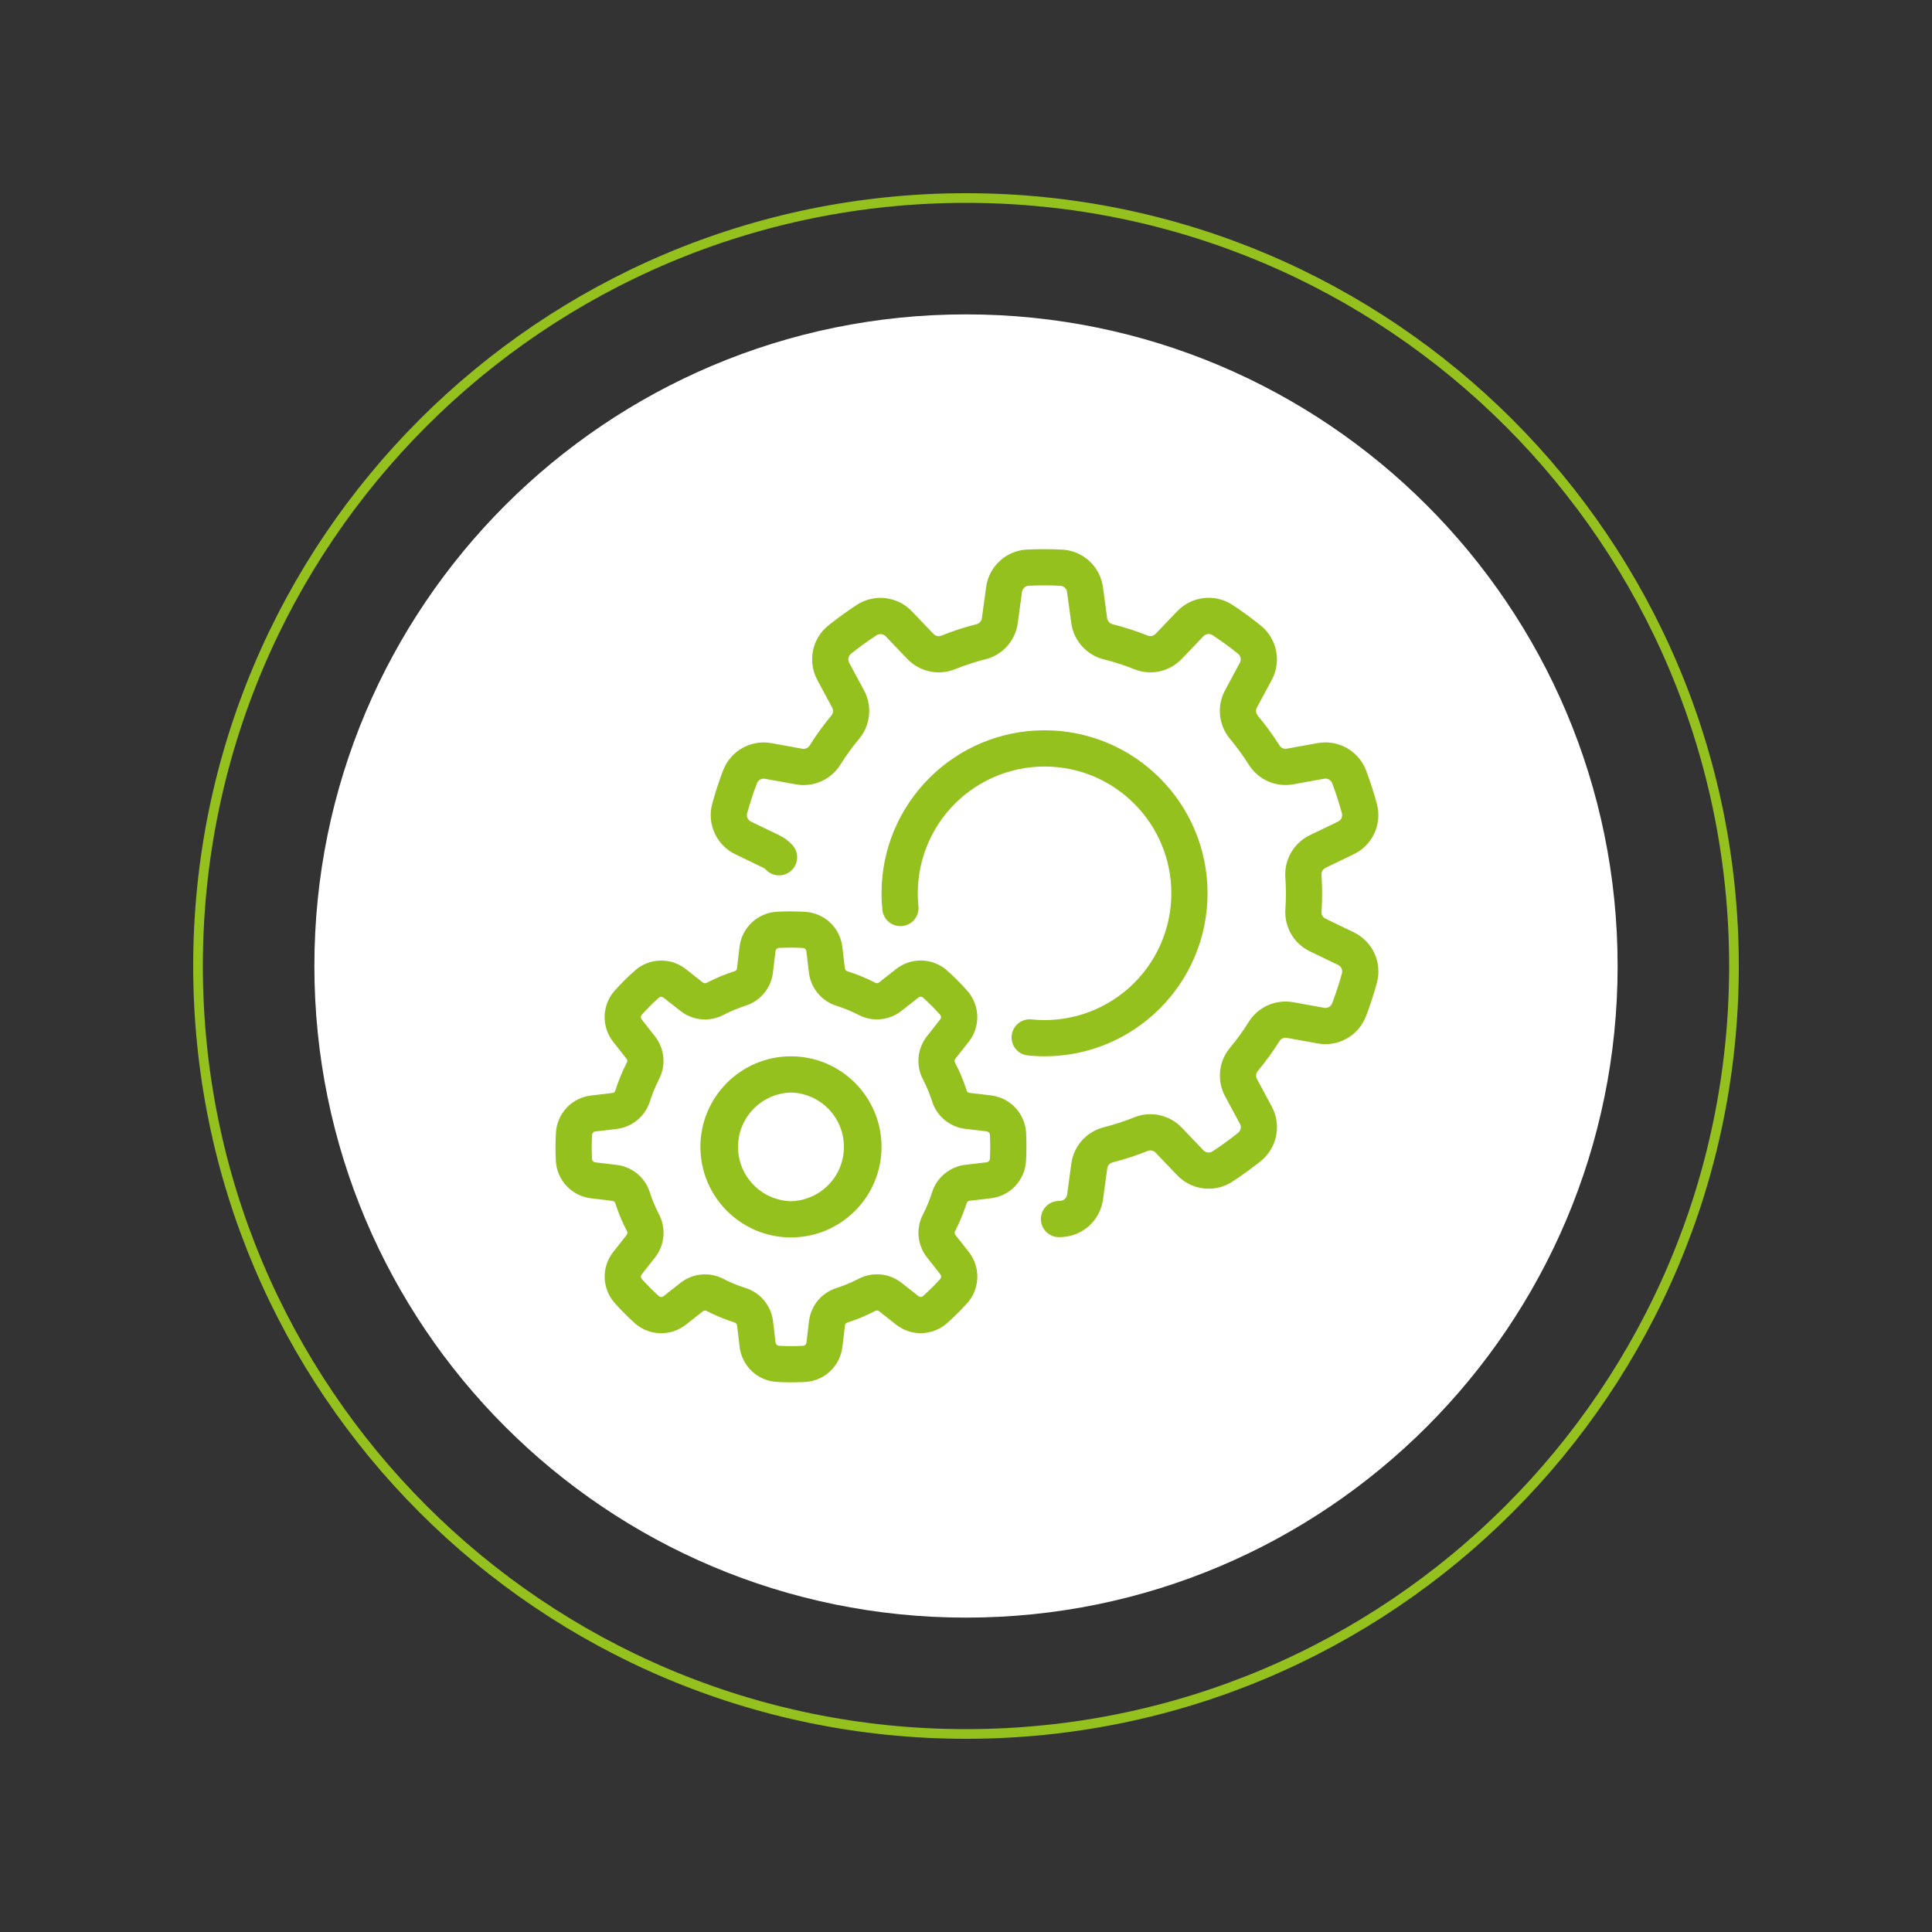 <?xml version="1.0" encoding="UTF-8"?>
<svg xmlns="http://www.w3.org/2000/svg" xmlns:xlink="http://www.w3.org/1999/xlink" width="400" zoomAndPan="magnify" viewBox="0 0 300 300" height="400" preserveAspectRatio="xMidYMid meet" version="1.2">
  <rect x="0" y="0" width="300" height="300" fill="#333333" stroke="none"/>
  <defs>
    <clipPath id="0b97021e1a">
      <path d="M 30 30 L 270 30 L 270 270 L 30 270 Z M 30 30 "></path>
    </clipPath>
    <clipPath id="35fbfbad5f">
      <path d="M 150 30 C 83.727 30 30 83.727 30 150 C 30 216.273 83.727 270 150 270 C 216.273 270 270 216.273 270 150 C 270 83.727 216.273 30 150 30 Z M 150 30 "></path>
    </clipPath>
    <clipPath id="fe6d3021c6">
      <path d="M 48.816 48.816 L 251.184 48.816 L 251.184 251.184 L 48.816 251.184 Z M 48.816 48.816 "></path>
    </clipPath>
    <clipPath id="39061a5dd4">
      <path d="M 150 48.816 C 94.117 48.816 48.816 94.117 48.816 150 C 48.816 205.883 94.117 251.184 150 251.184 C 205.883 251.184 251.184 205.883 251.184 150 C 251.184 94.117 205.883 48.816 150 48.816 Z M 150 48.816 "></path>
    </clipPath>
  </defs>
  <g id="20b8bbbe31">
    <g clip-rule="nonzero" clip-path="url(#0b97021e1a)">
      <g clip-rule="nonzero" clip-path="url(#35fbfbad5f)">
        <path style="fill:none;stroke-width:4;stroke-linecap:butt;stroke-linejoin:miter;stroke:#95c11f;stroke-opacity:1;stroke-miterlimit:4;" d="M 160 0 C 71.635 0 -0 71.635 -0 160 C -0 248.365 71.635 320 160 320 C 248.365 320 320 248.365 320 160 C 320 71.635 248.365 0 160 0 Z M 160 0 " transform="matrix(0.75,0,0,0.75,30,30)"></path>
      </g>
    </g>
    <g clip-rule="nonzero" clip-path="url(#fe6d3021c6)">
      <g clip-rule="nonzero" clip-path="url(#39061a5dd4)">
        <path style=" stroke:none;fill-rule:nonzero;fill:#ffffff;fill-opacity:1;" d="M 48.816 48.816 L 251.184 48.816 L 251.184 251.184 L 48.816 251.184 Z M 48.816 48.816 "></path>
      </g>
    </g>
    <path style=" stroke:none;fill-rule:evenodd;fill:#95c11f;fill-opacity:1;" d="M 114.832 147.047 L 114.438 150.344 C 114.414 150.594 114.281 150.75 114.039 150.812 C 112.555 151.289 111.117 151.887 109.734 152.609 C 109.52 152.719 109.316 152.699 109.125 152.551 C 108.312 151.91 107.348 151.141 106.492 150.477 C 105.926 150.031 105.305 149.695 104.621 149.469 C 103.938 149.242 103.234 149.141 102.516 149.16 C 101.797 149.176 101.102 149.316 100.434 149.578 C 99.762 149.84 99.156 150.211 98.613 150.684 L 98.605 150.695 C 97.488 151.68 96.434 152.73 95.441 153.836 L 95.41 153.871 C 94.934 154.414 94.566 155.023 94.305 155.699 C 94.043 156.375 93.902 157.074 93.887 157.797 C 93.867 158.52 93.977 159.223 94.207 159.91 C 94.438 160.598 94.777 161.223 95.227 161.789 L 97.277 164.395 C 97.434 164.59 97.449 164.797 97.328 165.012 C 96.613 166.398 96.023 167.836 95.555 169.324 L 95.551 169.324 C 95.48 169.559 95.324 169.688 95.082 169.715 C 93.973 169.84 92.863 169.973 91.754 170.113 C 91.039 170.195 90.363 170.398 89.719 170.723 C 89.074 171.043 88.508 171.465 88.012 171.988 C 87.516 172.508 87.125 173.102 86.836 173.758 C 86.547 174.418 86.379 175.105 86.328 175.824 L 86.328 175.844 C 86.238 177.344 86.234 178.844 86.316 180.348 C 86.363 181.066 86.535 181.762 86.828 182.422 C 87.117 183.086 87.516 183.676 88.016 184.199 C 88.516 184.723 89.086 185.148 89.734 185.469 C 90.383 185.789 91.066 185.992 91.785 186.074 L 95.082 186.469 C 95.332 186.496 95.484 186.629 95.551 186.867 C 96.027 188.355 96.625 189.789 97.348 191.172 C 97.457 191.387 97.438 191.59 97.289 191.781 C 96.645 192.594 95.879 193.559 95.215 194.414 C 94.77 194.98 94.434 195.605 94.207 196.285 C 93.98 196.969 93.879 197.672 93.895 198.391 C 93.914 199.109 94.055 199.805 94.316 200.473 C 94.578 201.145 94.945 201.75 95.418 202.293 L 95.43 202.305 C 96.414 203.418 97.469 204.473 98.574 205.469 L 98.605 205.5 C 100.855 207.461 104.188 207.539 106.527 205.68 L 109.133 203.629 C 109.328 203.473 109.535 203.457 109.75 203.582 C 111.137 204.293 112.574 204.887 114.062 205.352 L 114.062 205.355 C 114.273 205.418 114.426 205.605 114.453 205.824 C 114.57 206.855 114.715 208.078 114.848 209.152 C 114.934 209.867 115.137 210.547 115.461 211.191 C 115.785 211.836 116.207 212.406 116.73 212.902 C 117.254 213.398 117.848 213.793 118.508 214.078 C 119.172 214.367 119.859 214.535 120.582 214.578 C 122.062 214.668 123.551 214.668 125.035 214.594 L 125.082 214.59 C 125.805 214.543 126.496 214.371 127.16 214.082 C 127.82 213.789 128.414 213.395 128.938 212.895 C 129.461 212.395 129.883 211.82 130.207 211.172 C 130.527 210.523 130.73 209.84 130.812 209.121 L 131.207 205.824 C 131.23 205.578 131.363 205.422 131.605 205.359 C 133.09 204.883 134.527 204.281 135.91 203.559 C 136.125 203.449 136.328 203.469 136.52 203.621 C 137.332 204.262 138.297 205.027 139.152 205.691 C 139.719 206.137 140.34 206.473 141.023 206.699 C 141.707 206.926 142.406 207.031 143.129 207.012 C 143.848 206.992 144.543 206.852 145.211 206.59 C 145.883 206.328 146.488 205.961 147.027 205.488 L 147.039 205.477 C 148.152 204.492 149.207 203.441 150.203 202.336 L 150.234 202.301 C 152.199 200.051 152.273 196.719 150.418 194.379 L 148.363 191.773 C 148.211 191.578 148.195 191.375 148.316 191.156 C 149.031 189.77 149.621 188.332 150.09 186.848 L 150.094 186.848 C 150.164 186.613 150.32 186.484 150.562 186.453 C 151.672 186.328 152.781 186.195 153.891 186.059 C 154.602 185.973 155.281 185.77 155.926 185.449 C 156.566 185.125 157.137 184.703 157.633 184.184 C 158.129 183.66 158.52 183.07 158.809 182.41 C 159.098 181.754 159.266 181.062 159.312 180.348 L 159.316 180.328 C 159.406 178.844 159.406 177.355 159.332 175.871 L 159.328 175.824 C 159.281 175.102 159.109 174.41 158.816 173.746 C 158.527 173.086 158.129 172.492 157.629 171.969 C 157.129 171.445 156.555 171.023 155.91 170.699 C 155.262 170.379 154.578 170.176 153.859 170.094 L 150.562 169.699 C 150.312 169.676 150.16 169.543 150.094 169.301 C 149.617 167.816 149.02 166.383 148.297 165 C 148.188 164.781 148.207 164.578 148.355 164.387 C 148.996 163.574 149.766 162.609 150.43 161.754 C 150.875 161.191 151.211 160.566 151.438 159.883 C 151.664 159.199 151.766 158.5 151.75 157.781 C 151.73 157.059 151.59 156.367 151.328 155.695 C 151.066 155.023 150.699 154.418 150.223 153.879 L 150.215 153.867 C 149.227 152.754 148.18 151.699 147.07 150.703 L 147.039 150.672 C 146.492 150.195 145.883 149.828 145.207 149.566 C 144.531 149.305 143.836 149.164 143.109 149.148 C 142.387 149.133 141.684 149.238 140.996 149.469 C 140.312 149.699 139.684 150.039 139.117 150.488 L 136.512 152.543 C 136.316 152.699 136.109 152.715 135.895 152.59 C 134.508 151.875 133.07 151.285 131.582 150.816 C 131.352 150.742 131.219 150.586 131.191 150.344 C 131.066 149.234 130.934 148.125 130.797 147.02 C 130.711 146.305 130.508 145.625 130.184 144.98 C 129.863 144.34 129.441 143.77 128.918 143.273 C 128.398 142.777 127.809 142.387 127.148 142.098 C 126.488 141.809 125.801 141.641 125.082 141.594 L 125.062 141.59 C 123.578 141.504 122.094 141.496 120.609 141.574 L 120.562 141.578 C 119.84 141.629 119.148 141.797 118.484 142.09 C 117.824 142.383 117.23 142.777 116.707 143.277 C 116.184 143.777 115.762 144.352 115.438 145 C 115.117 145.648 114.914 146.328 114.832 147.051 Z M 120.422 147.691 L 120.422 147.688 C 120.434 147.559 120.488 147.449 120.578 147.359 C 120.668 147.27 120.773 147.215 120.902 147.195 C 122.188 147.129 123.445 147.129 124.703 147.203 C 124.969 147.223 125.184 147.43 125.211 147.691 L 125.605 150.996 C 125.672 151.59 125.824 152.16 126.059 152.711 C 126.293 153.262 126.602 153.766 126.984 154.227 C 127.367 154.688 127.805 155.082 128.301 155.418 C 128.797 155.75 129.332 156.004 129.902 156.184 C 131.078 156.555 132.227 157.031 133.328 157.598 C 135.465 158.711 138.078 158.469 139.984 156.965 C 140.805 156.332 141.77 155.566 142.617 154.895 L 142.621 154.895 C 142.719 154.812 142.832 154.773 142.961 154.77 C 143.09 154.77 143.203 154.809 143.305 154.883 C 144.262 155.746 145.152 156.637 145.988 157.582 C 146.074 157.68 146.121 157.797 146.121 157.93 C 146.125 158.062 146.086 158.18 146.004 158.281 L 143.945 160.895 C 143.574 161.363 143.277 161.875 143.055 162.43 C 142.832 162.984 142.691 163.559 142.637 164.156 C 142.578 164.75 142.609 165.34 142.723 165.93 C 142.84 166.516 143.035 167.074 143.312 167.602 C 143.887 168.699 144.359 169.848 144.738 171.027 C 144.918 171.59 145.172 172.121 145.504 172.613 C 145.836 173.102 146.23 173.539 146.688 173.914 C 147.145 174.293 147.645 174.598 148.191 174.832 C 148.738 175.066 149.305 175.219 149.891 175.285 C 150.918 175.418 152.141 175.559 153.215 175.684 L 153.219 175.684 C 153.348 175.699 153.457 175.75 153.547 175.84 C 153.641 175.93 153.695 176.039 153.711 176.164 C 153.777 177.449 153.777 178.711 153.703 179.965 C 153.695 180.098 153.645 180.211 153.551 180.309 C 153.461 180.402 153.348 180.461 153.215 180.477 L 149.91 180.867 C 149.316 180.938 148.746 181.086 148.195 181.324 C 147.648 181.559 147.141 181.867 146.68 182.246 C 146.223 182.629 145.824 183.066 145.492 183.562 C 145.156 184.059 144.902 184.594 144.723 185.164 C 144.348 186.348 143.879 187.488 143.312 188.594 C 143.039 189.117 142.844 189.672 142.73 190.254 C 142.617 190.836 142.59 191.422 142.645 192.012 C 142.703 192.602 142.84 193.172 143.059 193.723 C 143.281 194.273 143.574 194.781 143.941 195.246 C 144.625 196.129 145.316 197.008 146.016 197.883 C 146.094 197.98 146.137 198.098 146.137 198.223 C 146.137 198.352 146.102 198.465 146.023 198.566 C 145.16 199.523 144.27 200.418 143.324 201.25 C 143.227 201.34 143.109 201.383 142.977 201.387 C 142.844 201.387 142.727 201.348 142.625 201.266 L 140.012 199.211 C 139.543 198.84 139.031 198.539 138.477 198.316 C 137.922 198.094 137.348 197.953 136.754 197.898 C 136.156 197.844 135.566 197.871 134.98 197.988 C 134.391 198.102 133.832 198.301 133.305 198.578 C 132.207 199.148 131.059 199.625 129.883 200.004 C 129.316 200.18 128.789 200.438 128.297 200.77 C 127.805 201.098 127.367 201.492 126.992 201.949 C 126.613 202.406 126.309 202.91 126.074 203.453 C 125.84 204 125.691 204.566 125.621 205.156 C 125.488 206.184 125.348 207.406 125.223 208.48 L 125.223 208.484 C 125.211 208.609 125.156 208.719 125.066 208.812 C 124.977 208.902 124.871 208.957 124.742 208.977 C 123.457 209.043 122.199 209.043 120.941 208.965 C 120.809 208.957 120.695 208.906 120.598 208.812 C 120.504 208.723 120.445 208.609 120.43 208.48 L 120.039 205.176 C 119.973 204.582 119.82 204.008 119.586 203.461 C 119.348 202.91 119.043 202.406 118.66 201.945 C 118.277 201.484 117.84 201.086 117.344 200.754 C 116.848 200.422 116.312 200.164 115.742 199.984 C 114.559 199.613 113.418 199.141 112.316 198.574 C 111.789 198.301 111.234 198.109 110.652 197.996 C 110.07 197.883 109.484 197.852 108.895 197.91 C 108.305 197.965 107.734 198.102 107.184 198.324 C 106.633 198.543 106.125 198.836 105.66 199.203 C 104.84 199.836 103.875 200.602 103.027 201.273 L 103.023 201.277 C 102.926 201.355 102.812 201.398 102.684 201.398 C 102.555 201.402 102.441 201.363 102.34 201.285 C 101.395 200.438 100.5 199.539 99.656 198.59 C 99.57 198.488 99.523 198.371 99.52 198.242 C 99.52 198.109 99.559 197.992 99.641 197.887 L 101.699 195.273 C 103.215 193.359 103.465 190.73 102.332 188.566 C 101.758 187.465 101.285 186.324 100.902 185.145 C 100.727 184.578 100.469 184.051 100.141 183.559 C 99.809 183.066 99.414 182.633 98.957 182.254 C 98.5 181.875 98 181.57 97.453 181.336 C 96.906 181.105 96.34 180.953 95.75 180.883 C 94.727 180.75 93.5 180.609 92.426 180.488 C 92.297 180.473 92.188 180.418 92.098 180.332 C 92.004 180.242 91.949 180.133 91.934 180.008 C 91.863 178.719 91.863 177.461 91.941 176.203 C 91.949 176.07 92 175.957 92.094 175.863 C 92.184 175.766 92.297 175.711 92.426 175.695 L 95.73 175.305 C 96.324 175.234 96.898 175.082 97.449 174.848 C 97.996 174.613 98.504 174.305 98.961 173.922 C 99.422 173.543 99.82 173.102 100.152 172.605 C 100.488 172.109 100.742 171.578 100.922 171.008 C 101.293 169.828 101.77 168.68 102.332 167.578 C 102.605 167.051 102.801 166.496 102.914 165.914 C 103.023 165.332 103.055 164.746 103 164.156 C 102.941 163.566 102.805 162.996 102.582 162.445 C 102.363 161.898 102.07 161.387 101.703 160.922 C 101.02 160.039 100.328 159.164 99.633 158.289 L 99.629 158.289 C 99.551 158.188 99.508 158.074 99.508 157.945 C 99.508 157.816 99.543 157.703 99.621 157.602 C 100.48 156.645 101.375 155.754 102.32 154.918 C 102.418 154.832 102.535 154.785 102.668 154.785 C 102.797 154.781 102.918 154.82 103.02 154.906 L 105.633 156.961 C 107.547 158.48 110.176 158.727 112.34 157.594 C 113.438 157.023 114.586 156.547 115.762 156.168 C 116.328 155.988 116.855 155.734 117.348 155.402 C 117.84 155.07 118.273 154.676 118.652 154.219 C 119.031 153.762 119.336 153.262 119.57 152.715 C 119.805 152.172 119.953 151.605 120.023 151.016 C 120.156 149.988 120.297 148.766 120.422 147.691 Z M 120.422 147.691 "></path>
    <path style=" stroke:none;fill-rule:evenodd;fill:#95c11f;fill-opacity:1;" d="M 159.555 163.883 C 160.422 163.973 161.305 164.023 162.195 164.023 C 176.168 164.023 187.508 152.68 187.508 138.711 C 187.508 124.738 176.168 113.398 162.195 113.398 C 148.227 113.398 136.883 124.738 136.883 138.711 C 136.883 139.598 136.934 140.477 137.023 141.344 C 137.066 141.707 137.18 142.051 137.359 142.371 C 137.539 142.695 137.773 142.969 138.062 143.199 C 138.348 143.43 138.672 143.594 139.023 143.699 C 139.379 143.801 139.738 143.836 140.105 143.797 C 140.469 143.758 140.816 143.652 141.141 143.48 C 141.465 143.305 141.746 143.078 141.98 142.793 C 142.215 142.512 142.387 142.191 142.496 141.84 C 142.609 141.488 142.648 141.129 142.617 140.762 C 142.547 140.078 142.512 139.395 142.512 138.707 C 142.512 138.02 142.547 137.332 142.621 136.648 C 142.691 135.965 142.801 135.285 142.941 134.613 C 143.086 133.941 143.266 133.277 143.477 132.625 C 143.691 131.969 143.938 131.328 144.215 130.703 C 144.496 130.074 144.809 129.461 145.152 128.867 C 145.496 128.27 145.871 127.695 146.273 127.141 C 146.68 126.582 147.113 126.051 147.57 125.539 C 148.031 125.027 148.52 124.543 149.027 124.082 C 149.539 123.621 150.074 123.188 150.629 122.785 C 151.188 122.383 151.762 122.008 152.355 121.664 C 152.953 121.32 153.566 121.008 154.191 120.727 C 154.82 120.449 155.461 120.203 156.117 119.988 C 156.77 119.777 157.434 119.598 158.105 119.453 C 158.777 119.312 159.457 119.203 160.141 119.133 C 160.824 119.059 161.508 119.023 162.195 119.023 C 173.066 119.023 181.883 127.844 181.883 138.711 C 181.883 139.398 181.848 140.082 181.777 140.77 C 181.703 141.453 181.598 142.129 181.453 142.805 C 181.309 143.477 181.133 144.141 180.918 144.793 C 180.707 145.449 180.461 146.09 180.18 146.719 C 179.898 147.344 179.59 147.957 179.242 148.555 C 178.898 149.148 178.527 149.727 178.121 150.281 C 177.719 150.836 177.285 151.371 176.824 151.883 C 176.363 152.395 175.879 152.879 175.367 153.34 C 174.855 153.801 174.32 154.23 173.766 154.637 C 173.207 155.039 172.633 155.414 172.035 155.758 C 171.441 156.102 170.828 156.414 170.199 156.695 C 169.574 156.973 168.93 157.219 168.277 157.434 C 167.621 157.645 166.961 157.824 166.285 157.965 C 165.613 158.109 164.934 158.219 164.25 158.289 C 163.566 158.363 162.883 158.398 162.195 158.398 C 161.504 158.398 160.82 158.363 160.137 158.289 C 159.77 158.258 159.406 158.297 159.055 158.406 C 158.703 158.516 158.383 158.688 158.102 158.922 C 157.816 159.156 157.586 159.438 157.41 159.762 C 157.238 160.086 157.129 160.434 157.094 160.801 C 157.055 161.168 157.086 161.527 157.191 161.883 C 157.293 162.238 157.461 162.559 157.691 162.848 C 157.922 163.137 158.199 163.371 158.52 163.551 C 158.844 163.73 159.188 163.84 159.555 163.883 Z M 159.555 163.883 "></path>
    <path style=" stroke:none;fill-rule:evenodd;fill:#95c11f;fill-opacity:1;" d="M 123.047 131.215 C 122.461 130.574 121.777 130.07 120.992 129.691 C 119.676 129.051 118.016 128.254 116.621 127.582 C 116.383 127.469 116.207 127.293 116.09 127.055 C 115.977 126.816 115.953 126.566 116.012 126.309 C 116.445 124.723 116.957 123.16 117.543 121.621 C 117.641 121.371 117.809 121.184 118.039 121.055 C 118.273 120.922 118.523 120.883 118.785 120.93 L 123.566 121.797 C 124.23 121.918 124.898 121.938 125.574 121.859 C 126.246 121.777 126.891 121.602 127.512 121.328 C 128.129 121.051 128.695 120.691 129.207 120.25 C 129.719 119.805 130.152 119.293 130.508 118.719 C 131.375 117.328 132.344 115.992 133.398 114.73 C 135.172 112.625 135.477 109.633 134.164 107.195 C 133.473 105.898 132.598 104.277 131.863 102.922 L 131.863 102.918 C 131.738 102.688 131.699 102.438 131.75 102.18 C 131.797 101.922 131.922 101.703 132.121 101.531 C 133.418 100.496 134.746 99.531 136.117 98.637 C 136.34 98.492 136.586 98.438 136.852 98.469 C 137.117 98.5 137.34 98.613 137.527 98.805 L 140.883 102.316 C 141.352 102.805 141.883 103.215 142.473 103.547 C 143.062 103.879 143.691 104.113 144.352 104.258 C 145.016 104.398 145.684 104.438 146.359 104.379 C 147.035 104.32 147.684 104.164 148.312 103.906 C 149.832 103.293 151.398 102.785 152.992 102.379 C 153.648 102.219 154.266 101.961 154.844 101.613 C 155.422 101.266 155.934 100.84 156.387 100.336 C 156.836 99.832 157.199 99.273 157.484 98.66 C 157.766 98.047 157.949 97.406 158.039 96.734 C 158.246 95.281 158.488 93.457 158.695 91.926 C 158.73 91.66 158.844 91.441 159.035 91.258 C 159.227 91.078 159.457 90.977 159.719 90.953 C 161.363 90.875 163.008 90.879 164.652 90.961 C 165.188 90.992 165.621 91.398 165.691 91.926 L 166.344 96.738 C 166.438 97.41 166.625 98.055 166.906 98.668 C 167.191 99.285 167.559 99.844 168.012 100.348 C 168.465 100.852 168.98 101.277 169.562 101.625 C 170.141 101.973 170.762 102.23 171.418 102.391 C 173.012 102.789 174.578 103.297 176.105 103.906 C 176.73 104.16 177.379 104.316 178.051 104.375 C 178.727 104.434 179.391 104.391 180.051 104.25 C 180.711 104.105 181.336 103.871 181.922 103.539 C 182.512 103.207 183.039 102.801 183.504 102.309 C 184.527 101.254 185.797 99.918 186.863 98.801 L 186.867 98.801 C 187.047 98.609 187.27 98.496 187.531 98.461 C 187.793 98.426 188.039 98.477 188.262 98.613 C 189.648 99.527 190.973 100.492 192.25 101.523 C 192.66 101.859 192.777 102.445 192.523 102.914 L 190.223 107.191 C 189.902 107.789 189.676 108.418 189.543 109.082 C 189.41 109.746 189.379 110.418 189.449 111.09 C 189.52 111.766 189.688 112.414 189.953 113.035 C 190.219 113.66 190.57 114.23 191.004 114.746 C 192.059 116.004 193.027 117.336 193.906 118.73 C 194.262 119.301 194.695 119.809 195.207 120.25 C 195.719 120.695 196.281 121.051 196.898 121.324 C 197.516 121.598 198.16 121.77 198.832 121.852 C 199.5 121.93 200.168 121.906 200.832 121.785 C 202.277 121.531 204.09 121.199 205.609 120.922 C 205.871 120.875 206.117 120.914 206.348 121.039 C 206.582 121.164 206.75 121.348 206.852 121.594 C 207.438 123.145 207.941 124.707 208.371 126.289 C 208.438 126.547 208.414 126.801 208.301 127.043 C 208.188 127.285 208.012 127.461 207.77 127.578 L 203.395 129.684 C 202.785 129.977 202.23 130.355 201.734 130.816 C 201.238 131.277 200.816 131.797 200.48 132.383 C 200.141 132.973 199.895 133.594 199.742 134.254 C 199.59 134.914 199.539 135.582 199.586 136.258 C 199.703 137.891 199.703 139.539 199.594 141.184 C 199.547 141.855 199.602 142.52 199.754 143.18 C 199.906 143.836 200.152 144.457 200.492 145.039 C 200.828 145.625 201.246 146.145 201.742 146.602 C 202.238 147.059 202.793 147.434 203.398 147.727 C 204.723 148.371 206.383 149.168 207.773 149.836 L 207.777 149.836 C 208.016 149.949 208.191 150.129 208.305 150.367 C 208.418 150.605 208.445 150.852 208.383 151.109 C 207.949 152.699 207.438 154.262 206.852 155.797 C 206.754 156.047 206.59 156.238 206.355 156.367 C 206.121 156.496 205.875 156.539 205.609 156.492 L 200.832 155.625 C 200.168 155.504 199.496 155.48 198.824 155.562 C 198.152 155.641 197.504 155.82 196.887 156.094 C 196.266 156.367 195.703 156.727 195.191 157.172 C 194.68 157.617 194.246 158.125 193.887 158.699 C 193.02 160.094 192.051 161.426 191 162.688 C 190.566 163.207 190.219 163.777 189.953 164.398 C 189.691 165.02 189.527 165.668 189.457 166.34 C 189.391 167.012 189.422 167.676 189.551 168.34 C 189.684 169 189.91 169.629 190.23 170.223 C 190.996 171.652 191.762 173.078 192.531 174.5 C 192.656 174.734 192.695 174.98 192.648 175.242 C 192.598 175.5 192.473 175.715 192.273 175.887 C 190.98 176.922 189.652 177.887 188.281 178.781 C 188.055 178.926 187.809 178.98 187.543 178.949 C 187.277 178.918 187.055 178.805 186.867 178.613 L 183.512 175.105 C 183.043 174.613 182.516 174.203 181.922 173.871 C 181.332 173.543 180.707 173.305 180.043 173.164 C 179.383 173.02 178.711 172.98 178.039 173.039 C 177.363 173.098 176.711 173.258 176.086 173.512 C 174.566 174.125 173 174.633 171.406 175.039 C 170.75 175.203 170.133 175.457 169.555 175.805 C 168.977 176.156 168.461 176.582 168.012 177.082 C 167.562 177.586 167.195 178.145 166.914 178.758 C 166.633 179.371 166.445 180.016 166.355 180.684 C 166.152 182.137 165.906 183.965 165.703 185.492 L 165.703 185.496 C 165.664 185.758 165.551 185.98 165.359 186.16 C 165.168 186.344 164.941 186.445 164.676 186.465 L 164.266 186.484 C 163.898 186.508 163.551 186.598 163.219 186.758 C 162.887 186.918 162.602 187.133 162.355 187.406 C 162.109 187.676 161.922 187.984 161.797 188.328 C 161.672 188.676 161.613 189.031 161.629 189.398 C 161.641 189.762 161.723 190.113 161.875 190.449 C 162.027 190.781 162.234 191.078 162.5 191.328 C 162.766 191.582 163.07 191.777 163.41 191.91 C 163.75 192.043 164.105 192.109 164.473 192.105 L 164.969 192.086 C 165.754 192.043 166.508 191.867 167.23 191.559 C 167.949 191.25 168.598 190.832 169.176 190.297 C 169.75 189.766 170.219 189.148 170.578 188.453 C 170.941 187.758 171.172 187.02 171.277 186.242 C 171.48 184.723 171.723 182.91 171.93 181.449 L 171.93 181.43 C 171.961 181.203 172.055 181.004 172.207 180.832 C 172.359 180.664 172.547 180.551 172.77 180.496 L 172.785 180.492 C 174.629 180.023 176.434 179.434 178.199 178.723 L 178.207 178.719 C 178.422 178.633 178.641 178.613 178.867 178.664 C 179.09 178.711 179.285 178.82 179.441 178.988 C 180.469 180.062 181.738 181.391 182.809 182.508 C 183.352 183.07 183.973 183.527 184.672 183.875 C 185.371 184.227 186.109 184.445 186.887 184.535 C 187.664 184.629 188.434 184.586 189.195 184.41 C 189.957 184.234 190.664 183.938 191.324 183.512 L 191.336 183.504 C 192.883 182.496 194.375 181.414 195.812 180.262 C 196.418 179.766 196.926 179.18 197.328 178.508 C 197.734 177.836 198.012 177.113 198.164 176.344 C 198.316 175.574 198.332 174.801 198.215 174.027 C 198.098 173.25 197.852 172.516 197.48 171.828 C 196.75 170.477 195.883 168.871 195.191 167.566 L 195.184 167.551 C 195.074 167.348 195.031 167.133 195.055 166.906 C 195.078 166.676 195.164 166.477 195.312 166.301 L 195.324 166.289 C 196.539 164.828 197.656 163.289 198.664 161.676 L 198.668 161.672 C 198.789 161.477 198.953 161.332 199.164 161.238 C 199.375 161.145 199.598 161.117 199.824 161.16 C 201.285 161.426 203.094 161.754 204.613 162.027 C 205.387 162.164 206.16 162.172 206.93 162.039 C 207.703 161.91 208.434 161.652 209.113 161.27 C 209.797 160.887 210.395 160.398 210.91 159.805 C 211.422 159.215 211.82 158.551 212.102 157.82 C 212.758 156.109 213.324 154.363 213.809 152.598 L 213.816 152.566 C 214.016 151.809 214.082 151.039 214.012 150.258 C 213.945 149.473 213.746 148.727 213.414 148.016 C 213.086 147.305 212.645 146.668 212.094 146.109 C 211.543 145.551 210.914 145.102 210.207 144.762 C 208.824 144.102 207.176 143.312 205.852 142.66 L 205.836 142.656 C 205.629 142.555 205.469 142.406 205.355 142.211 C 205.238 142.012 205.191 141.797 205.207 141.57 L 205.207 141.551 C 205.332 139.652 205.332 137.754 205.199 135.859 L 205.199 135.848 C 205.18 135.621 205.23 135.406 205.348 135.203 C 205.461 135.004 205.625 134.855 205.832 134.754 C 207.172 134.113 208.832 133.316 210.219 132.641 C 210.922 132.301 211.551 131.852 212.098 131.293 C 212.645 130.738 213.086 130.102 213.414 129.391 C 213.738 128.68 213.938 127.938 214.008 127.156 C 214.074 126.379 214.008 125.609 213.809 124.852 L 213.805 124.84 C 213.328 123.066 212.766 121.324 212.117 119.609 L 212.105 119.578 C 211.82 118.848 211.422 118.188 210.906 117.594 C 210.391 117.004 209.789 116.516 209.105 116.133 C 208.422 115.754 207.691 115.496 206.918 115.367 C 206.145 115.242 205.371 115.246 204.598 115.387 C 203.09 115.664 201.289 115.992 199.836 116.25 L 199.82 116.254 C 199.594 116.293 199.379 116.266 199.168 116.176 C 198.957 116.082 198.793 115.938 198.672 115.742 L 198.664 115.73 C 197.648 114.117 196.531 112.586 195.309 111.129 L 195.305 111.121 C 195.156 110.945 195.07 110.742 195.047 110.512 C 195.02 110.281 195.062 110.066 195.172 109.863 C 195.879 108.559 196.754 106.938 197.48 105.574 C 197.852 104.887 198.094 104.156 198.211 103.383 C 198.324 102.605 198.309 101.836 198.152 101.07 C 198 100.301 197.723 99.582 197.32 98.91 C 196.918 98.242 196.414 97.66 195.805 97.164 L 195.797 97.156 C 194.367 96.004 192.887 94.922 191.355 93.914 L 191.328 93.898 C 190.668 93.473 189.957 93.176 189.191 92.996 C 188.426 92.82 187.656 92.781 186.875 92.875 C 186.098 92.969 185.355 93.191 184.652 93.543 C 183.953 93.895 183.332 94.355 182.789 94.922 C 181.734 96.031 180.473 97.352 179.445 98.414 L 179.434 98.426 C 179.277 98.594 179.086 98.699 178.859 98.75 C 178.637 98.797 178.418 98.777 178.207 98.691 L 178.191 98.684 C 176.426 97.977 174.617 97.395 172.773 96.934 L 172.766 96.93 C 172.543 96.875 172.352 96.762 172.199 96.59 C 172.043 96.418 171.949 96.219 171.918 95.988 C 171.723 94.516 171.477 92.695 171.266 91.164 C 171.16 90.391 170.93 89.656 170.566 88.961 C 170.207 88.266 169.738 87.652 169.164 87.121 C 168.59 86.594 167.941 86.176 167.219 85.867 C 166.5 85.562 165.75 85.391 164.969 85.344 L 164.953 85.344 C 163.121 85.25 161.289 85.25 159.457 85.336 L 159.426 85.336 C 158.645 85.379 157.891 85.555 157.168 85.859 C 156.445 86.168 155.797 86.59 155.223 87.121 C 154.648 87.656 154.18 88.27 153.816 88.965 C 153.457 89.664 153.227 90.402 153.121 91.18 C 152.914 92.699 152.676 94.512 152.469 95.973 L 152.465 95.992 C 152.434 96.219 152.344 96.418 152.191 96.586 C 152.039 96.758 151.852 96.871 151.629 96.926 L 151.609 96.926 C 149.77 97.395 147.961 97.984 146.195 98.695 L 146.191 98.699 C 145.977 98.785 145.758 98.805 145.531 98.758 C 145.305 98.707 145.113 98.598 144.953 98.434 C 143.926 97.359 142.66 96.027 141.586 94.914 C 141.047 94.348 140.426 93.891 139.727 93.543 C 139.023 93.195 138.285 92.973 137.508 92.883 C 136.734 92.789 135.965 92.832 135.199 93.008 C 134.438 93.184 133.73 93.484 133.07 93.906 L 133.059 93.914 C 131.523 94.918 130.039 95.992 128.605 97.137 L 128.582 97.156 C 127.973 97.656 127.469 98.238 127.066 98.91 C 126.66 99.586 126.383 100.305 126.23 101.074 C 126.082 101.844 126.062 102.617 126.18 103.395 C 126.297 104.168 126.543 104.902 126.918 105.594 C 127.645 106.941 128.512 108.547 129.207 109.855 L 129.215 109.871 C 129.324 110.07 129.367 110.285 129.344 110.516 C 129.32 110.742 129.234 110.945 129.086 111.121 L 129.074 111.129 C 127.859 112.594 126.738 114.133 125.734 115.742 L 125.73 115.75 C 125.609 115.945 125.441 116.09 125.23 116.184 C 125.02 116.277 124.801 116.301 124.574 116.262 C 123.113 115.992 121.305 115.664 119.781 115.395 C 119.012 115.254 118.242 115.25 117.469 115.379 C 116.699 115.508 115.973 115.766 115.289 116.145 C 114.605 116.527 114.008 117.016 113.496 117.605 C 112.98 118.195 112.582 118.855 112.301 119.586 L 112.293 119.598 C 111.641 121.312 111.07 123.055 110.586 124.82 L 110.578 124.852 C 110.379 125.613 110.316 126.383 110.383 127.164 C 110.453 127.945 110.652 128.691 110.98 129.402 C 111.309 130.117 111.75 130.75 112.301 131.309 C 112.852 131.867 113.48 132.316 114.188 132.656 C 115.648 133.352 117.105 134.055 118.562 134.766 C 118.688 134.828 118.801 134.91 118.898 135.016 C 119.152 135.289 119.445 135.504 119.785 135.664 C 120.121 135.82 120.477 135.906 120.848 135.922 C 121.223 135.938 121.582 135.883 121.934 135.754 C 122.285 135.629 122.598 135.438 122.871 135.188 C 123.145 134.934 123.363 134.641 123.52 134.301 C 123.676 133.965 123.766 133.609 123.781 133.238 C 123.797 132.863 123.742 132.504 123.613 132.152 C 123.488 131.801 123.297 131.488 123.047 131.215 Z M 122.82 164.023 C 115.059 164.023 108.758 170.324 108.758 178.086 C 108.758 185.848 115.059 192.148 122.82 192.148 C 130.586 192.148 136.883 185.848 136.883 178.086 C 136.883 170.324 130.586 164.023 122.82 164.023 Z M 122.82 169.648 C 123.367 169.66 123.906 169.727 124.438 169.848 C 124.969 169.965 125.484 170.133 125.984 170.352 C 126.484 170.57 126.957 170.832 127.406 171.145 C 127.855 171.453 128.27 171.805 128.648 172.195 C 129.031 172.586 129.367 173.008 129.668 173.465 C 129.965 173.922 130.219 174.402 130.422 174.906 C 130.629 175.41 130.781 175.93 130.887 176.465 C 130.992 177 131.043 177.539 131.043 178.086 C 131.043 178.629 130.992 179.168 130.887 179.703 C 130.781 180.238 130.629 180.758 130.422 181.266 C 130.219 181.77 129.965 182.25 129.668 182.707 C 129.367 183.16 129.031 183.586 128.648 183.977 C 128.27 184.367 127.855 184.715 127.406 185.027 C 126.957 185.336 126.484 185.602 125.984 185.82 C 125.484 186.035 124.969 186.207 124.438 186.324 C 123.906 186.441 123.367 186.508 122.82 186.523 C 122.277 186.508 121.738 186.441 121.207 186.324 C 120.676 186.207 120.16 186.035 119.66 185.82 C 119.16 185.602 118.688 185.336 118.238 185.027 C 117.789 184.715 117.375 184.367 116.996 183.977 C 116.613 183.586 116.277 183.16 115.977 182.707 C 115.68 182.25 115.426 181.77 115.223 181.266 C 115.016 180.758 114.859 180.238 114.758 179.703 C 114.652 179.168 114.602 178.629 114.602 178.086 C 114.602 177.539 114.652 177 114.758 176.465 C 114.859 175.93 115.016 175.41 115.223 174.906 C 115.426 174.402 115.68 173.922 115.977 173.465 C 116.277 173.008 116.613 172.586 116.996 172.195 C 117.375 171.805 117.789 171.453 118.238 171.145 C 118.688 170.832 119.16 170.57 119.66 170.352 C 120.16 170.133 120.676 169.965 121.207 169.848 C 121.738 169.727 122.277 169.66 122.82 169.648 Z M 122.82 169.648 "></path>
  </g>
</svg>
